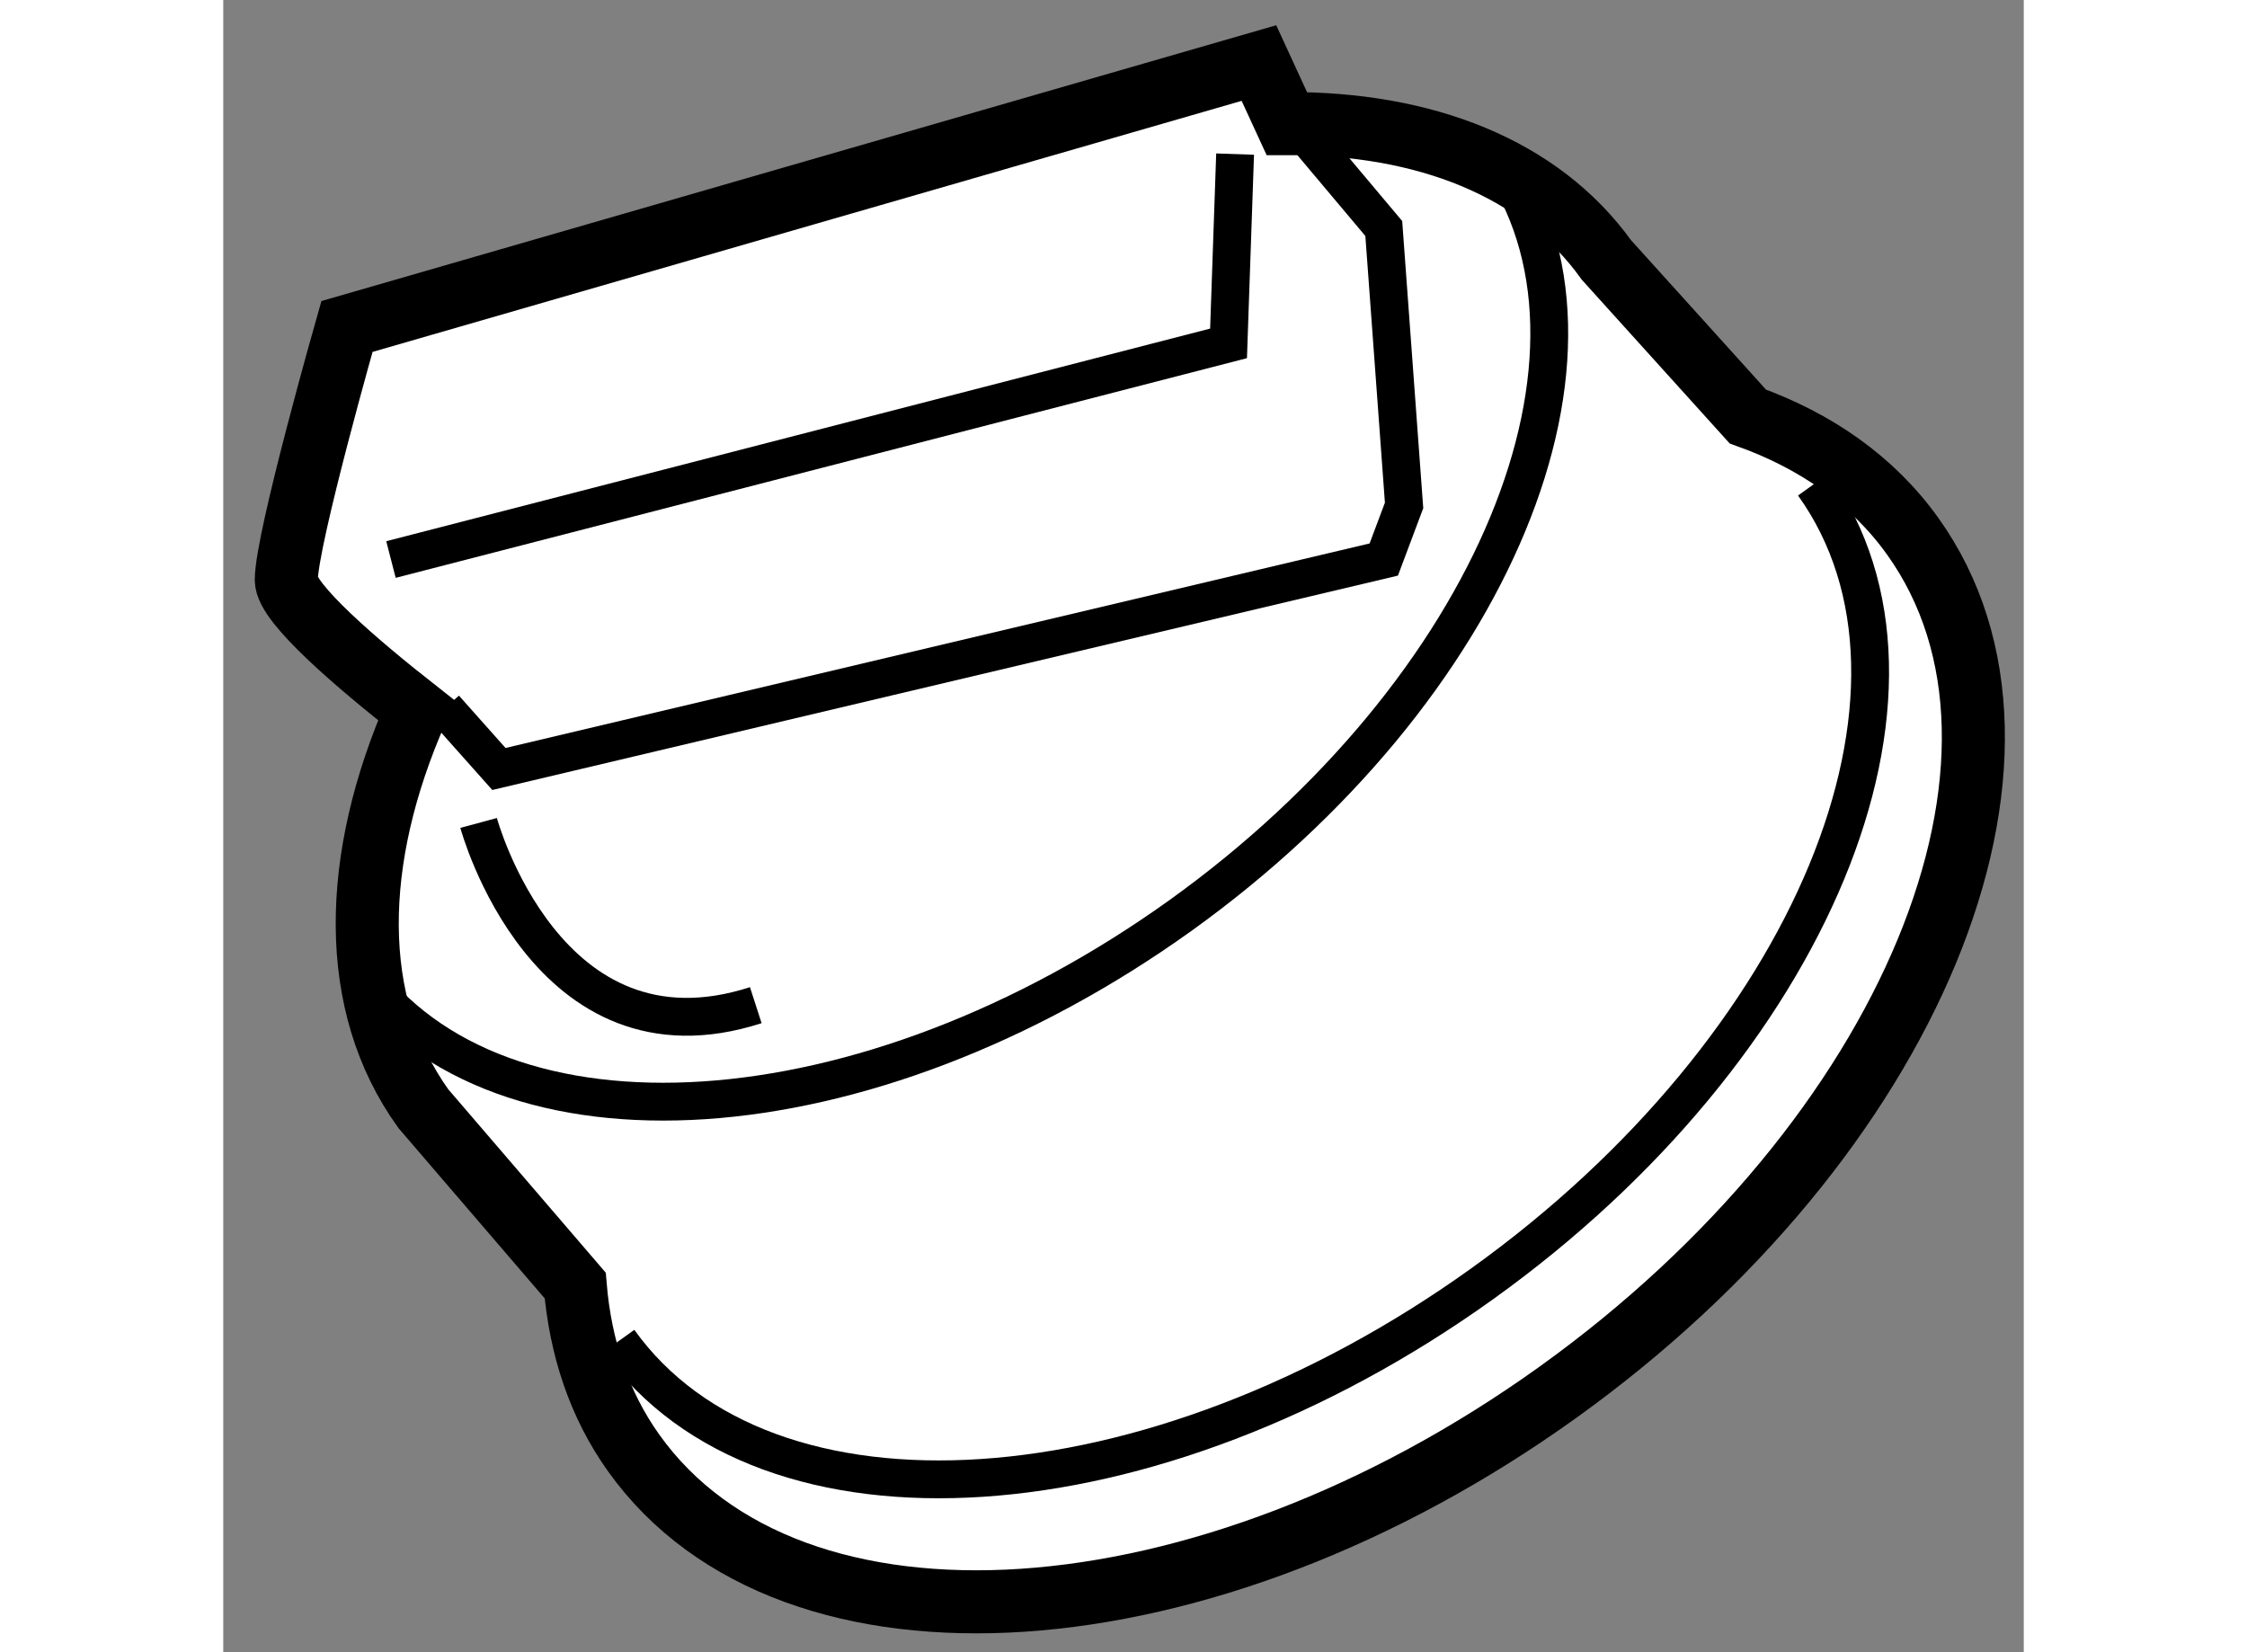 <?xml version="1.0" encoding="utf-8"?>
<!-- Generator: Adobe Illustrator 15.1.0, SVG Export Plug-In . SVG Version: 6.00 Build 0)  -->
<!DOCTYPE svg PUBLIC "-//W3C//DTD SVG 1.1//EN" "http://www.w3.org/Graphics/SVG/1.1/DTD/svg11.dtd">
<svg version="1.1" xmlns="http://www.w3.org/2000/svg" xmlns:xlink="http://www.w3.org/1999/xlink" x="0px" y="0px" width="244.8px"
	 height="180px" viewBox="163.975 85.474 14.278 13.102" enable-background="new 0 0 244.8 180" xml:space="preserve">
	
<rect x="163.975" y="85.474" width="14.278" height="13.102" fill="#808080" stroke="none"/>
	
<g><path fill="#FFFFFF" stroke="#000000" stroke-width="0.5" d="M177.372,89.726c-0.316-0.442-0.768-0.756-1.307-0.949l-1.121-1.241
				c-0.527-0.734-1.446-1.087-2.535-1.082l-0.221-0.48l-7.232,2.089c0,0-0.481,1.688-0.481,2.01c0,0.184,0.558,0.662,1.033,1.035
				c-0.517,1.176-0.544,2.327,0.054,3.158l1.204,1.402c0.041,0.49,0.188,0.943,0.465,1.33c1.248,1.746,4.531,1.525,7.33-0.485
				C177.36,94.504,178.619,91.467,177.372,89.726z"></path><path fill="none" stroke="#000000" stroke-width="0.3" d="M176.585,89.316c1.165,1.625-0.011,4.463-2.626,6.338
				c-2.616,1.876-5.681,2.079-6.846,0.453"></path><path fill="none" stroke="#000000" stroke-width="0.3" d="M174.063,86.702c1.107,1.546-0.011,4.248-2.499,6.033
				c-2.488,1.783-5.404,1.978-6.513,0.431"></path><polyline fill="none" stroke="#000000" stroke-width="0.3" points="165.305,89.911 171.947,88.197 171.999,86.696 		"></polyline><polyline fill="none" stroke="#000000" stroke-width="0.3" points="165.732,91.09 166.161,91.572 173.178,89.911 173.339,89.482 
				173.178,87.286 172.322,86.268 		"></polyline><path fill="none" stroke="#000000" stroke-width="0.3" d="M166,92c0,0,0.536,1.982,2.198,1.445"></path></g>


</svg>